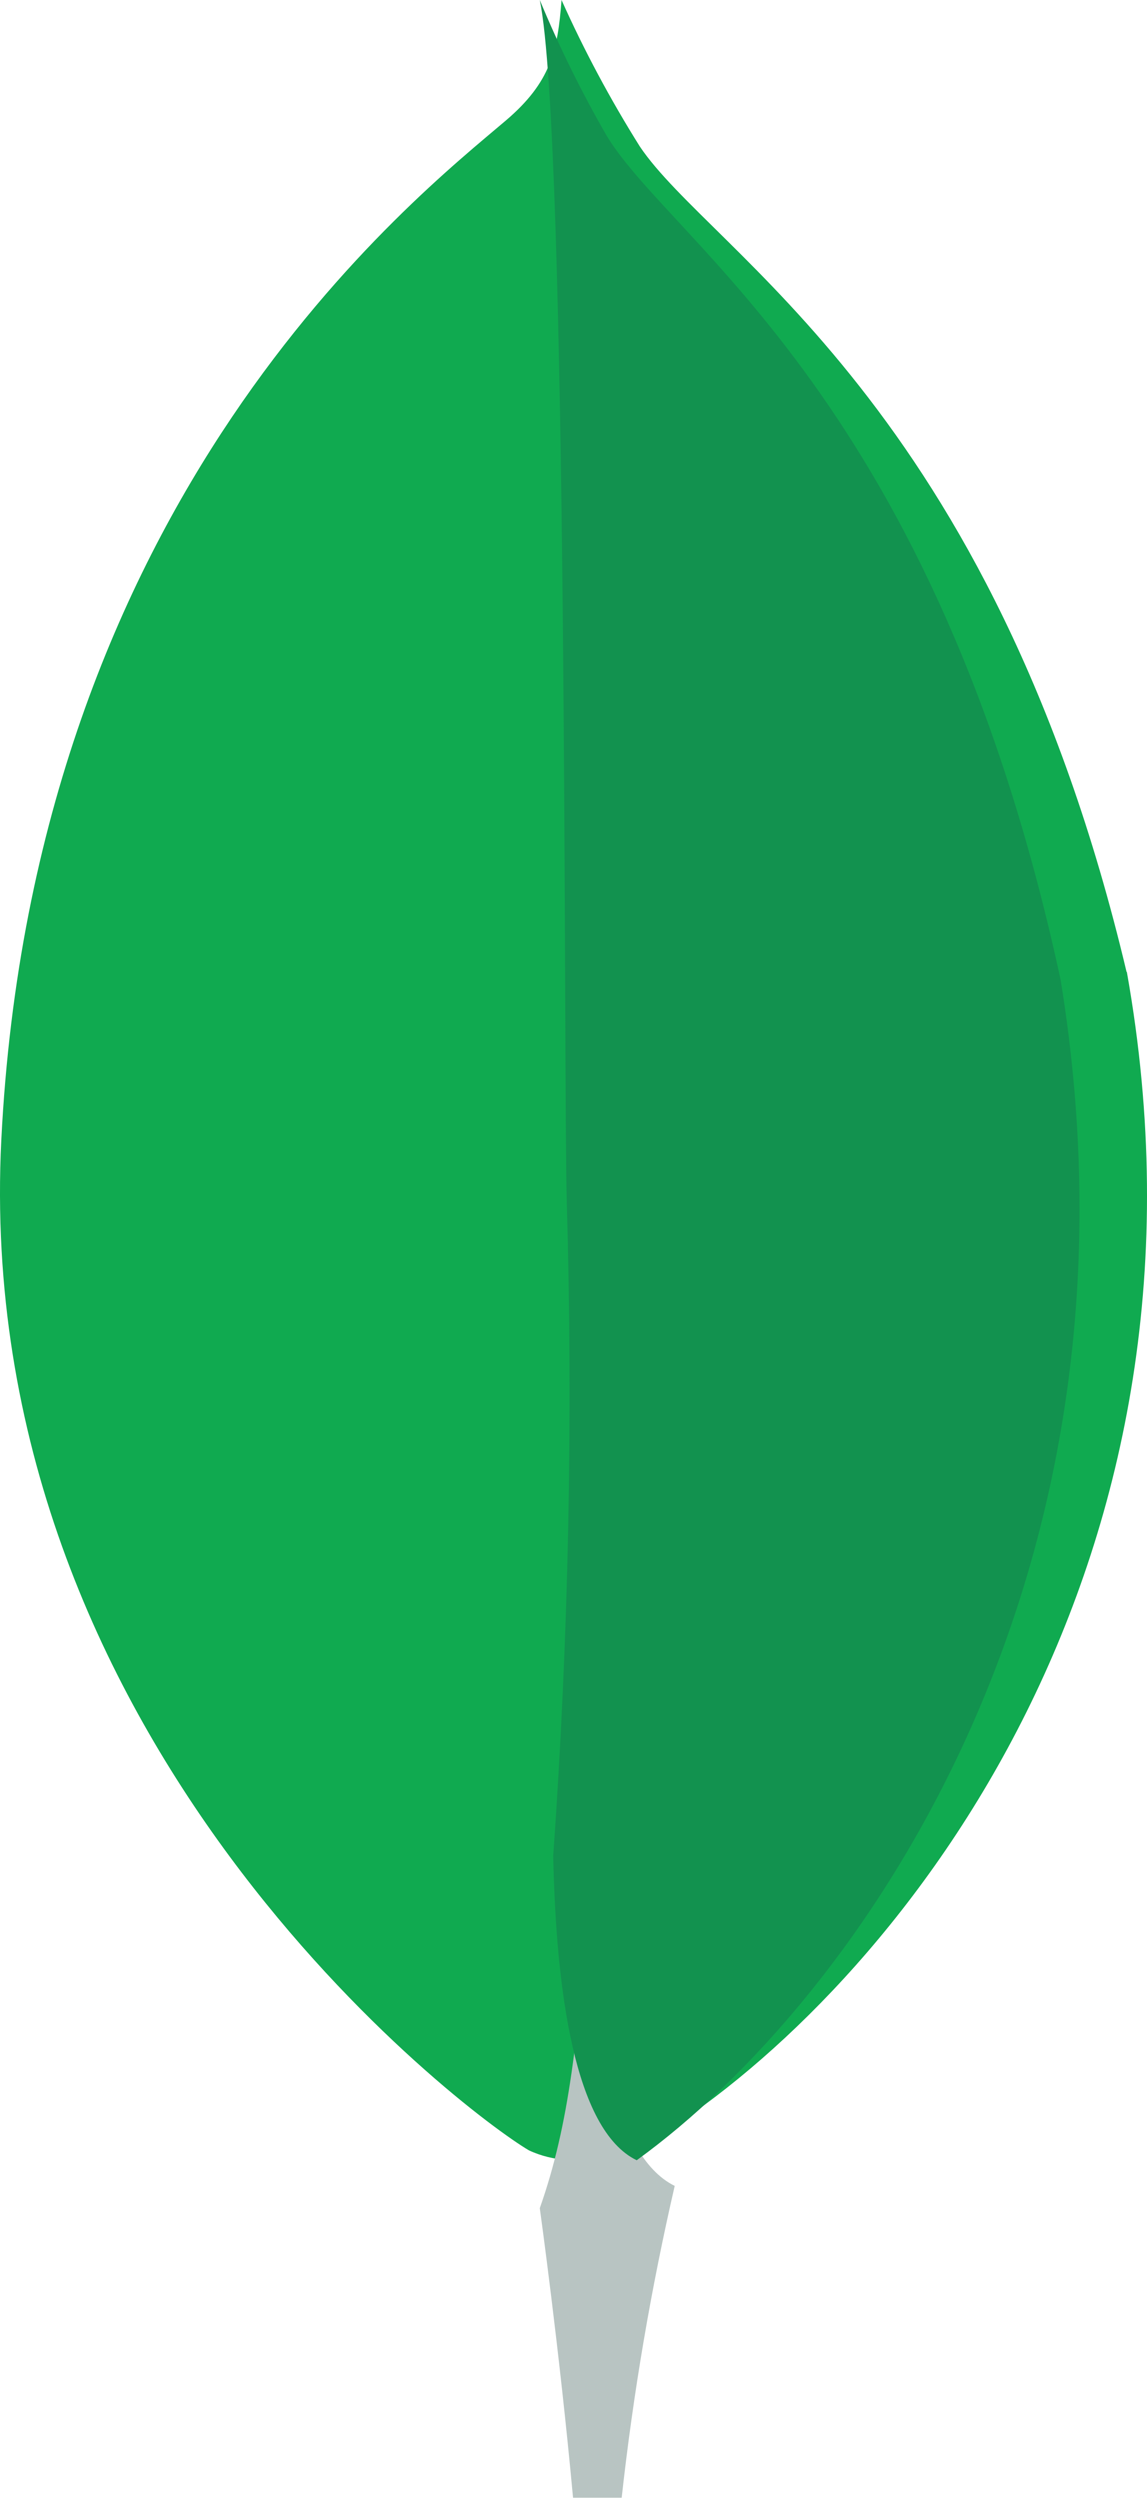 <svg width="28" height="61" viewBox="0 0 28 61" fill="none" xmlns="http://www.w3.org/2000/svg">
<path d="M27.501 23.713C24.215 9.865 17.365 6.178 15.618 3.572C14.898 2.424 14.259 1.23 13.708 0C13.615 1.23 13.446 2.005 12.351 2.938C10.153 4.81 0.818 12.077 0.032 27.812C-0.7 42.483 11.323 51.529 12.911 52.464C14.133 53.038 15.62 52.477 16.346 51.95C22.141 48.15 30.06 38.021 27.508 23.713" fill="#10AA50"/>
<path d="M14.396 46.118C14.109 49.722 13.904 51.816 13.177 53.875C13.177 53.875 13.654 57.306 13.989 60.941H15.176C15.459 58.382 15.892 55.841 16.471 53.332C14.934 52.575 14.455 49.28 14.396 46.118Z" fill="#B8C4C2"/>
<path d="M15.543 52.706C14.014 51.967 13.572 48.505 13.505 45.281C13.882 39.962 13.992 34.625 13.835 29.294C13.755 26.496 13.873 3.384 13.177 0C13.653 1.146 14.201 2.258 14.819 3.327C16.446 5.991 22.83 9.756 25.89 23.898C28.274 38.484 20.936 48.801 15.543 52.706Z" fill="#12924F"/>
</svg>
